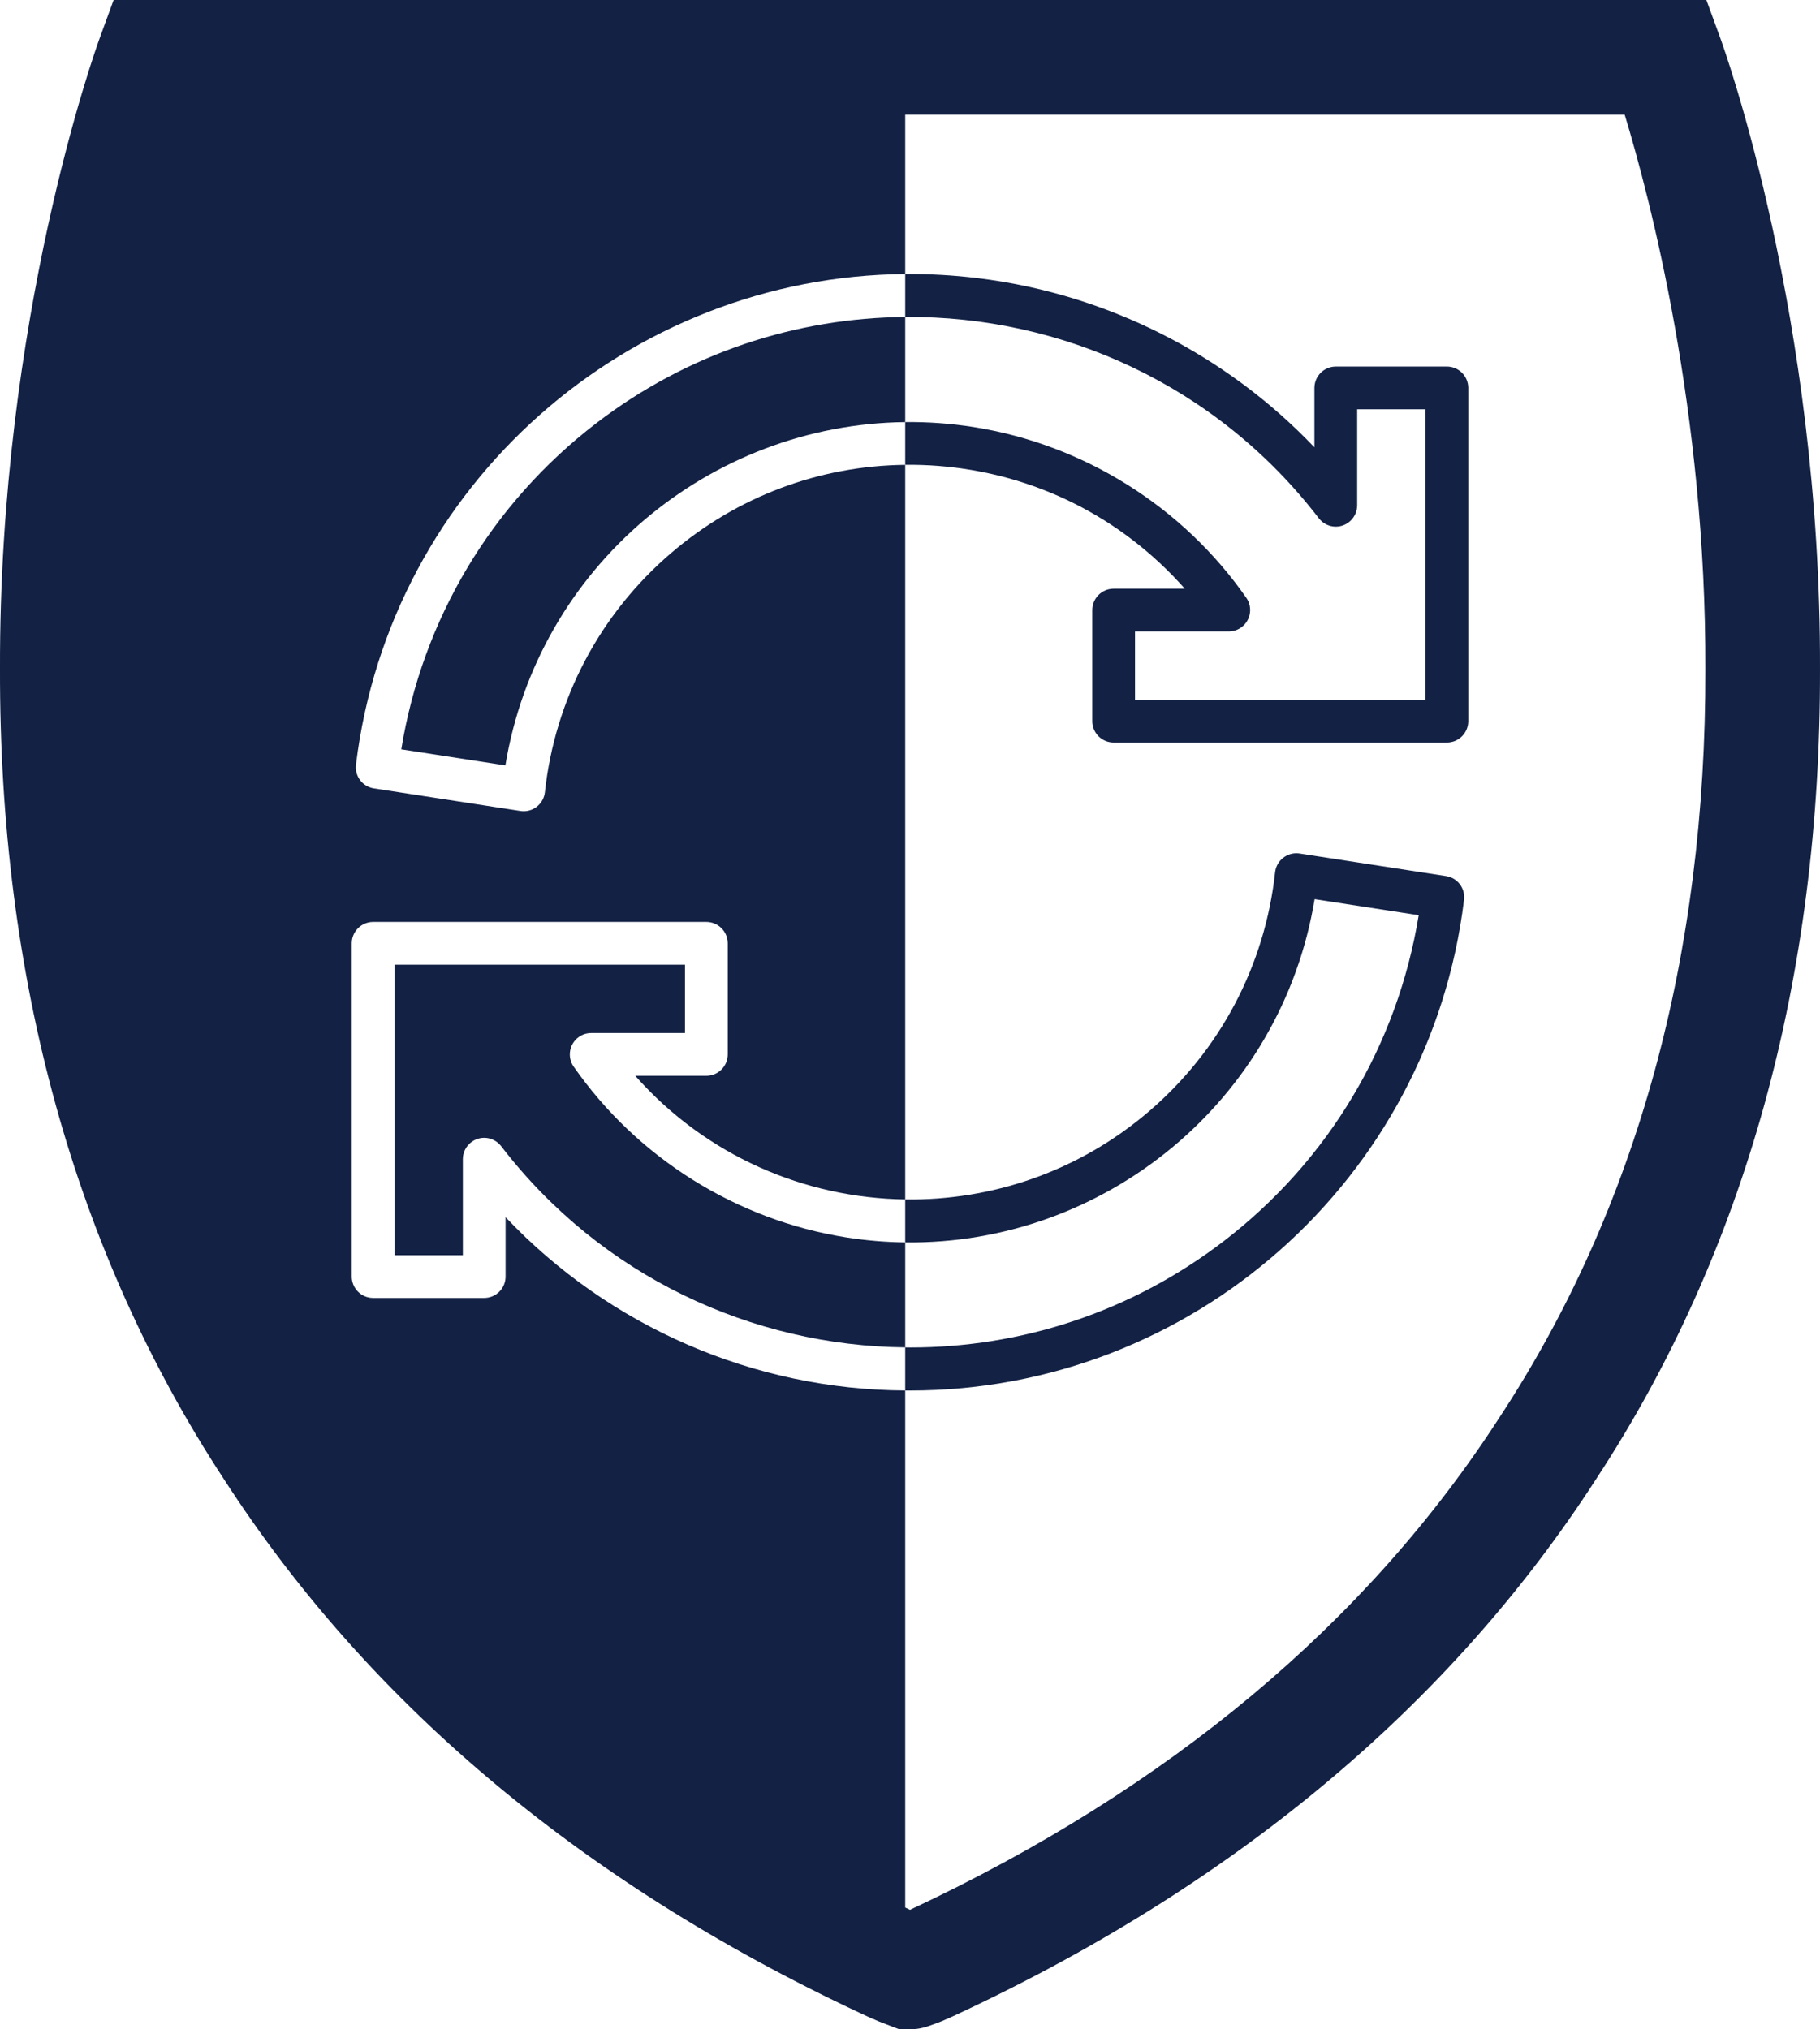 <?xml version="1.0" encoding="UTF-8"?><svg id="Layer_5" xmlns="http://www.w3.org/2000/svg" width="160.77" height="179.248" viewBox="0 0 160.77 179.248"><defs><style>.cls-1{fill:none;}.cls-2{fill:#122144;}</style></defs><path class="cls-1" d="m86.008,37.724c9.698,1.528,18.477,7.026,24.085,15.084.597.853.388,2.033-.466,2.629-.319.223-.692.341-1.081.341h-8.284v6.035h25.659v-25.659h-6.035v8.48c0,1.041-.847,1.889-1.889,1.889h0c-.583,0-1.144-.277-1.498-.74-9.034-11.769-22.733-17.895-36.537-17.784v9.287c1.993-.022,4.013.119,6.046.44Z"/><path class="cls-1" d="m80.432,119.023c9.683,0,19.435-3.067,27.69-9.408,9.227-7.088,15.328-17.298,17.2-28.773l-9.194-1.418c-2.941,17.845-18.56,30.542-36.166,30.318v9.273c.157.002.313.007.47.007Z"/><path class="cls-1" d="m79.962,10.126v14.078c2.113-.017,4.251.1,6.404.363,11.338,1.383,21.876,6.683,29.744,14.946v-5.248c0-1.041.847-1.889,1.889-1.889h9.812c1.041,0,1.888.847,1.888,1.889v29.436c0,1.041-.847,1.889-1.888,1.889h-29.436c-1.041,0-1.889-.847-1.889-1.889v-9.812c0-1.041.847-1.889,1.889-1.889h6.283c-5.6-6.336-13.303-10.18-21.755-10.843-.984-.077-1.965-.108-2.941-.097v64.888c7.607.108,15.282-2.437,21.507-7.757,6.303-5.388,10.27-12.894,11.168-21.138.113-1.035,1.051-1.787,2.082-1.673.028.003.056.007.083.011l12.937,1.994c1.012.156,1.709,1.075,1.587,2.093-2.997,24.714-24.03,43.346-48.922,43.348h-.018c-.063,0-.129,0-.193,0-.077,0-.153-.003-.23-.003v45.672c.142.067.281.135.423.202,22.813-10.667,40.338-25.31,52.097-43.534l.021-.032c12.095-18.435,18.198-40.648,18.14-66.021v-.027c.067-22.688-4.885-41.578-7.127-48.958h-63.554Z"/><path class="cls-2" d="m50.676,94.22c-.597-.853-.388-2.033.466-2.629.319-.223.693-.341,1.082-.341h8.285v-6.035h-25.659v25.659h6.035v-8.48c0-1.041.847-1.889,1.888-1.889h0c.583,0,1.143.277,1.498.74,8.853,11.523,22.178,17.631,35.692,17.771v-9.273c-1.72-.022-3.46-.165-5.208-.441-9.695-1.53-18.471-7.027-24.078-15.083Z"/><path class="cls-2" d="m151.949,3.324l-1.216-3.324H10.037l-1.216,3.324C8.457,4.319-.088,28.041,0,59.096c-.061,27.378,6.596,51.46,19.789,71.575,12.983,20.112,32.264,36.148,57.311,47.666l.008-.018c.342.169.647.286.866.37l1.462.558h.933c.922,0,1.465-.202,2.362-.537.255-.095.58-.216.933-.386l.005.012c25.047-11.518,44.329-27.555,57.311-47.667,13.191-20.113,19.849-44.193,19.789-71.567.09-31.059-8.457-54.784-8.821-55.779Zm-1.306,55.787c.058,25.373-6.045,47.586-18.14,66.021l-.021.032c-11.759,18.223-29.284,32.866-52.097,43.534-.142-.066-.281-.135-.423-.202v-45.672c-13.337-.063-26.145-5.618-35.301-15.307v5.245c0,1.041-.847,1.889-1.889,1.889h-9.812c-1.041,0-1.888-.847-1.888-1.889v-29.436c0-1.041.847-1.889,1.888-1.889h29.436c1.041,0,1.889.847,1.889,1.889v9.812c0,1.041-.847,1.889-1.889,1.889h-6.283c6.274,7.096,15.016,10.798,23.849,10.922V41.061c-7.582.082-14.827,2.788-20.661,7.775-6.303,5.387-10.27,12.894-11.168,21.137-.104.96-.911,1.684-1.877,1.685-.096,0-.193-.008-.289-.023l-12.936-1.993c-1.012-.156-1.709-1.076-1.587-2.093,3.03-24.839,24.134-43.147,48.518-43.344v-14.078h63.554c2.243,7.381,7.194,26.27,7.127,48.958v.027Z"/><path class="cls-2" d="m35.447,66.192l9.195,1.418c2.89-17.561,18.06-30.137,35.32-30.325v-9.287c-9.553.077-19.156,3.141-27.301,9.393-9.239,7.093-15.346,17.313-17.214,28.801Z"/><path class="cls-2" d="m82.903,41.158c8.451.662,16.155,4.507,21.755,10.843h-6.283c-1.041,0-1.889.847-1.889,1.889v9.812c0,1.041.847,1.889,1.889,1.889h29.436c1.041,0,1.888-.847,1.888-1.889v-29.436c0-1.041-.847-1.889-1.888-1.889h-9.812c-1.041,0-1.889.847-1.889,1.889v5.248c-7.868-8.263-18.406-13.563-29.744-14.946-2.153-.263-4.29-.38-6.404-.363v3.793c13.804-.111,27.502,6.015,36.537,17.784.355.464.915.74,1.498.74h0c1.041,0,1.889-.847,1.889-1.889v-8.48h6.035v25.659h-25.659v-6.035h8.284c.389,0,.762-.118,1.081-.341.853-.597,1.062-1.776.466-2.629-5.608-8.058-14.387-13.556-24.085-15.084-2.033-.32-4.053-.461-6.046-.44v3.776c.976-.011,1.956.02,2.941.097Z"/><path class="cls-2" d="m80.385,122.828h.018c24.893-.002,45.925-18.634,48.922-43.348.122-1.017-.574-1.936-1.587-2.093l-12.937-1.994c-.027-.004-.054-.008-.083-.011-1.031-.114-1.969.638-2.082,1.673-.899,8.243-4.865,15.75-11.168,21.138-6.225,5.32-13.9,7.864-21.507,7.757v3.794c17.606.223,33.225-12.473,36.166-30.318l9.194,1.418c-1.872,11.475-7.973,21.685-17.2,28.773-8.254,6.341-18.007,9.408-27.69,9.408-.157,0-.314-.005-.47-.007v3.809c.077,0,.153.003.23.003.065,0,.13,0,.193,0Z"/></svg>